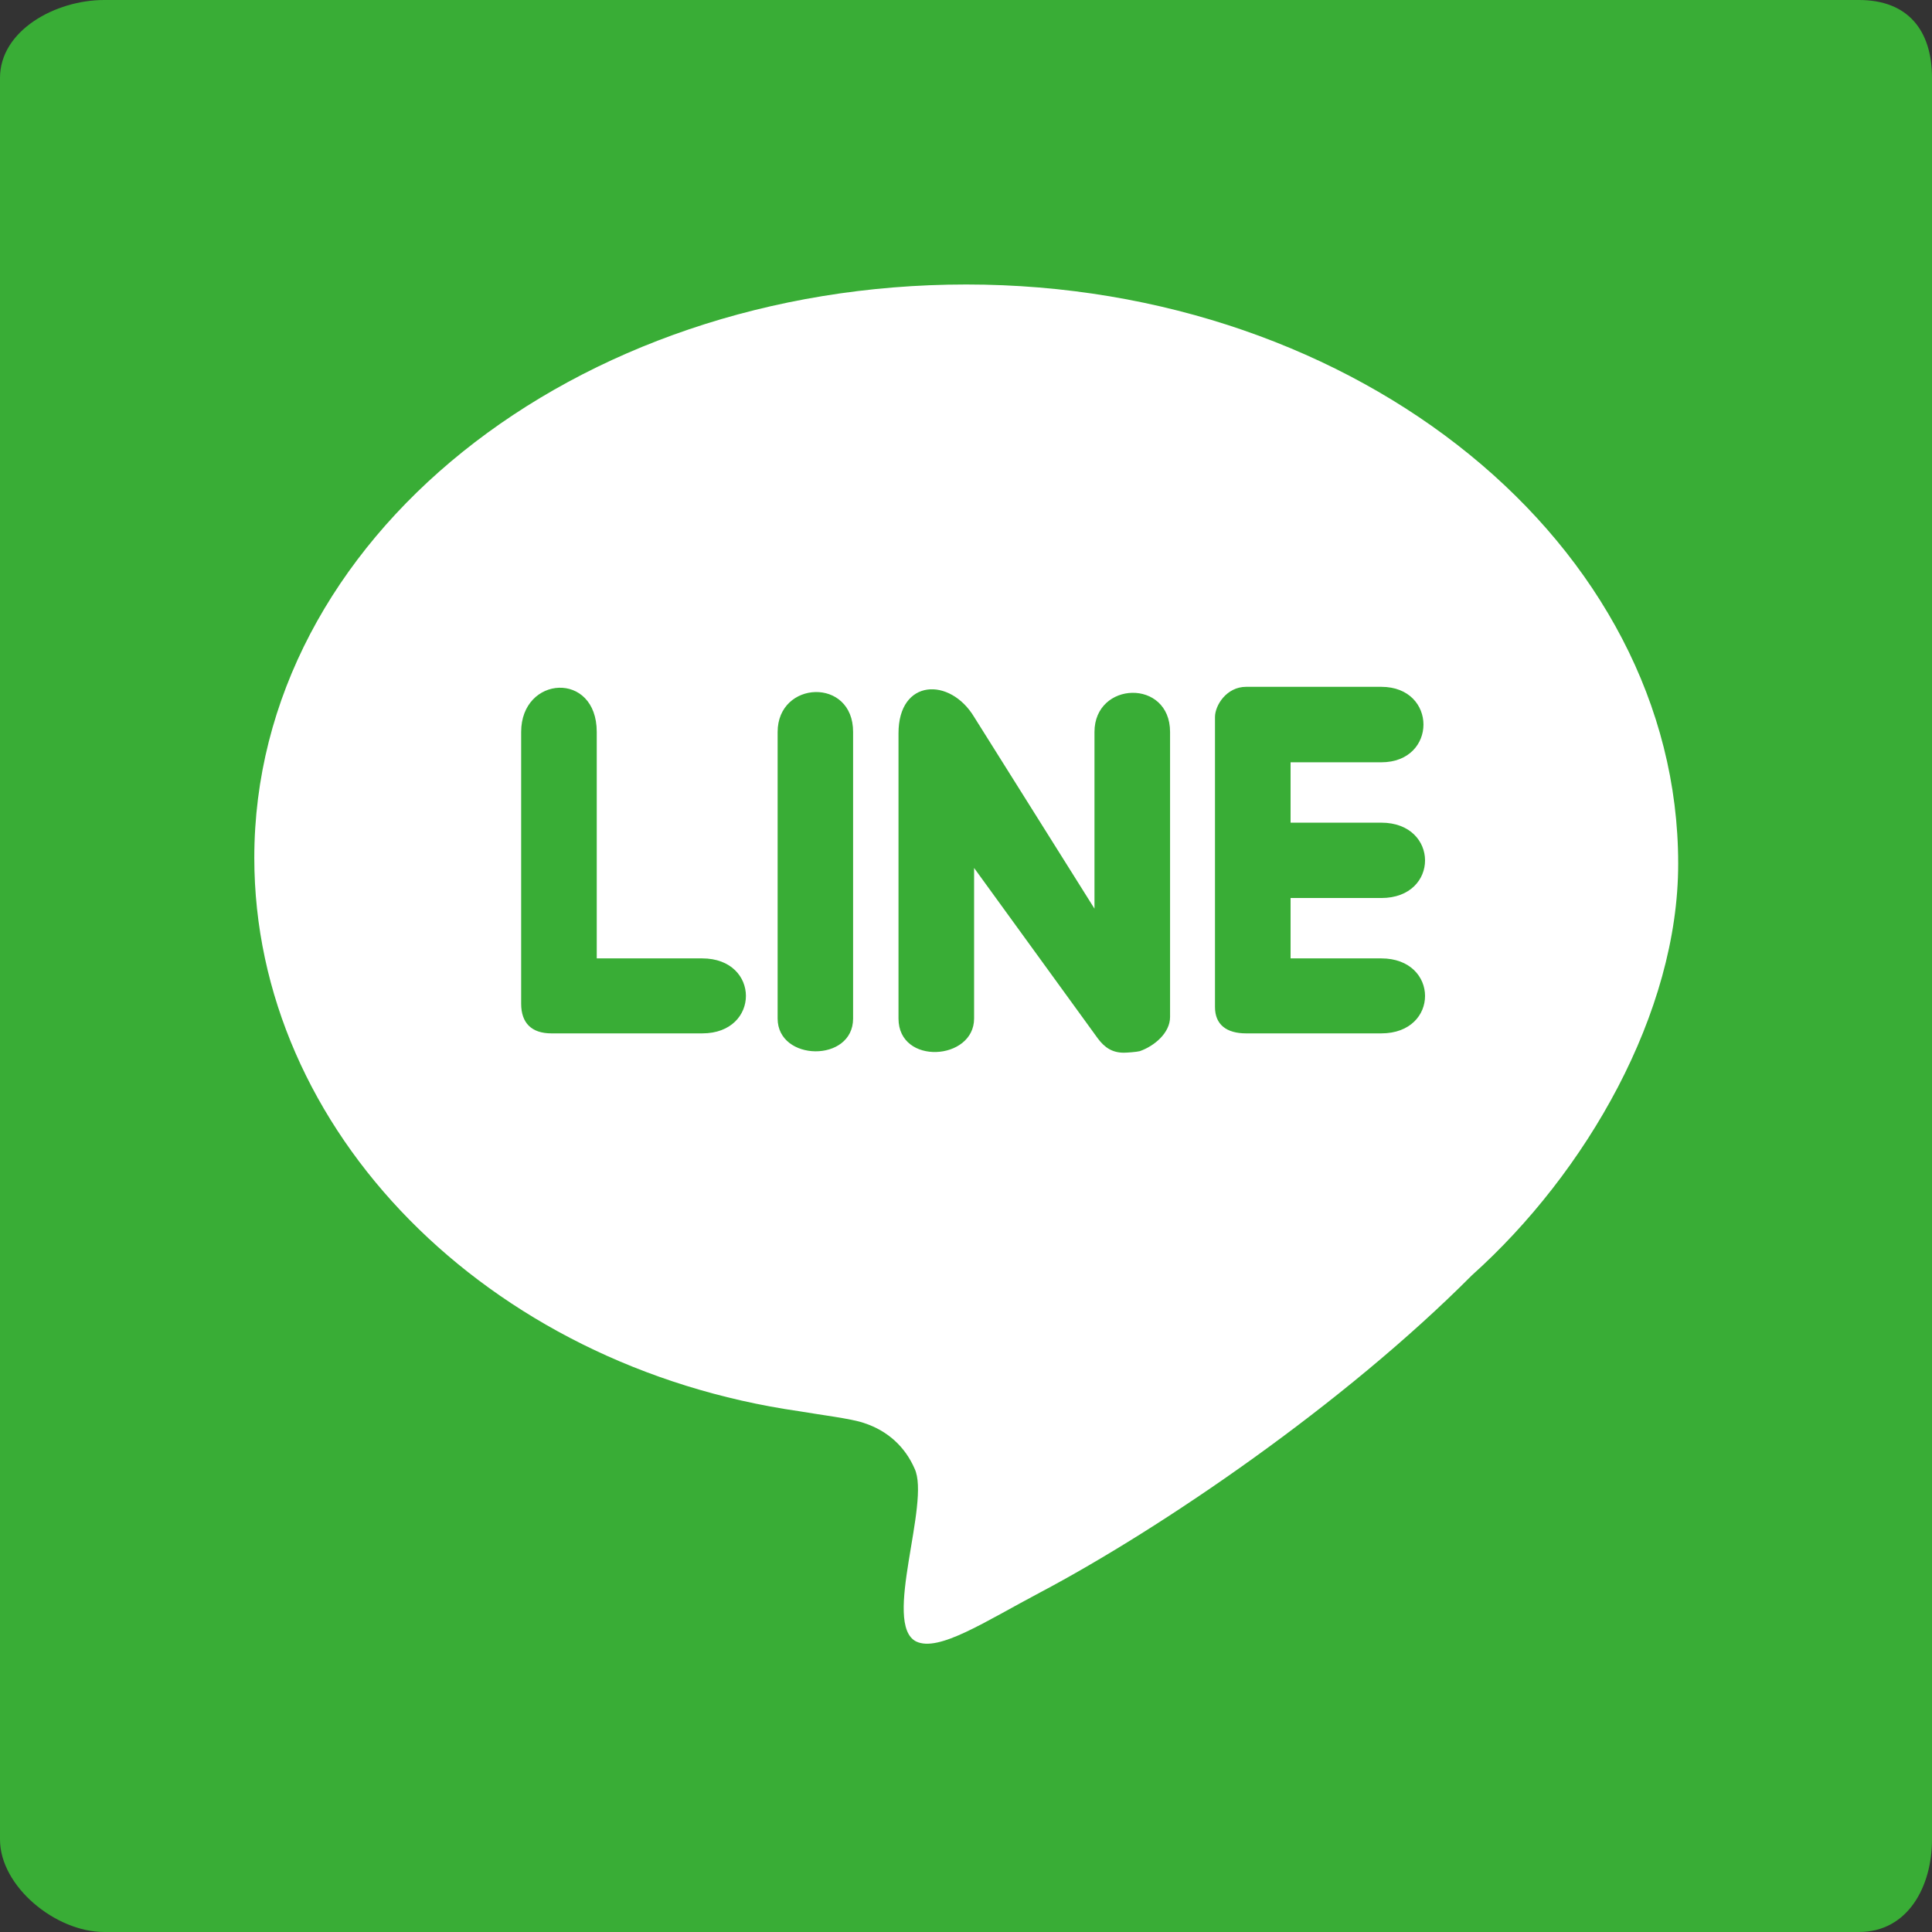 <?xml version="1.0" encoding="utf-8"?>
<!-- Generator: Adobe Illustrator 16.0.3, SVG Export Plug-In . SVG Version: 6.00 Build 0)  -->
<!DOCTYPE svg PUBLIC "-//W3C//DTD SVG 1.1//EN" "http://www.w3.org/Graphics/SVG/1.1/DTD/svg11.dtd">
<svg version="1.1" id="レイヤー_1" xmlns="http://www.w3.org/2000/svg" xmlns:xlink="http://www.w3.org/1999/xlink" x="0px"
	 y="0px" width="16px" height="16px" viewBox="0 0 16 16" enable-background="new 0 0 16 16" xml:space="preserve">
<rect x="0" y="0" width="16" height="16" fill="#333333" stroke="none"/>
<g>
	<path fill="#39AD36" d="M16,15.234C16,15.621,15.802,16,15.395,16H0.863C0.458,16,0,15.621,0,15.234V0.645C0,0.253,0.458,0,0.863,0
		h14.532C15.802,0,16,0.253,16,0.645V15.234z"/>
	<path fill="#FFFFFF" d="M12.19,10.561c-1.063,1.068-2.569,2.094-3.576,2.627c-0.458,0.242-0.84,0.496-1.027,0.406
		c-0.283-0.143,0.122-1.15-0.013-1.432c-0.077-0.176-0.217-0.311-0.418-0.377c-0.104-0.037-0.379-0.07-0.539-0.098l0,0
		c-2.586-0.373-4.511-2.324-4.511-4.583c0-2.638,2.64-4.748,5.896-4.748c3.255,0,5.896,2.159,5.896,4.796
		C13.899,8.389,13.136,9.713,12.19,10.561z M5.815,7.937H4.942V6.062c0-0.509-0.626-0.468-0.626,0v2.25
		c0,0.161,0.087,0.246,0.251,0.246h1.249C6.298,8.558,6.298,7.937,5.815,7.937z M6.44,6.062v2.373c0,0.357,0.625,0.367,0.625,0
		V6.062C7.066,5.607,6.44,5.635,6.44,6.062z M9.064,6.062v1.463L8.067,5.937c-0.199-0.33-0.626-0.318-0.626,0.136v2.362
		c0,0.39,0.626,0.349,0.626,0V7.188l1.024,1.411c0.057,0.077,0.121,0.119,0.216,0.119c0.027,0,0.107-0.006,0.133-0.013
		c0.119-0.042,0.25-0.15,0.25-0.283V6.062C9.69,5.619,9.064,5.64,9.064,6.062z M11.439,7.437c0.485,0,0.482-0.624,0-0.624h-0.751
		V6.313h0.751c0.466,0,0.466-0.625,0-0.625H10.32c-0.163,0-0.258,0.154-0.258,0.25V8.34c0,0.145,0.095,0.218,0.258,0.218h1.119
		c0.485,0,0.482-0.621,0-0.621h-0.751v-0.5H11.439z"/>
</g>
</svg>

